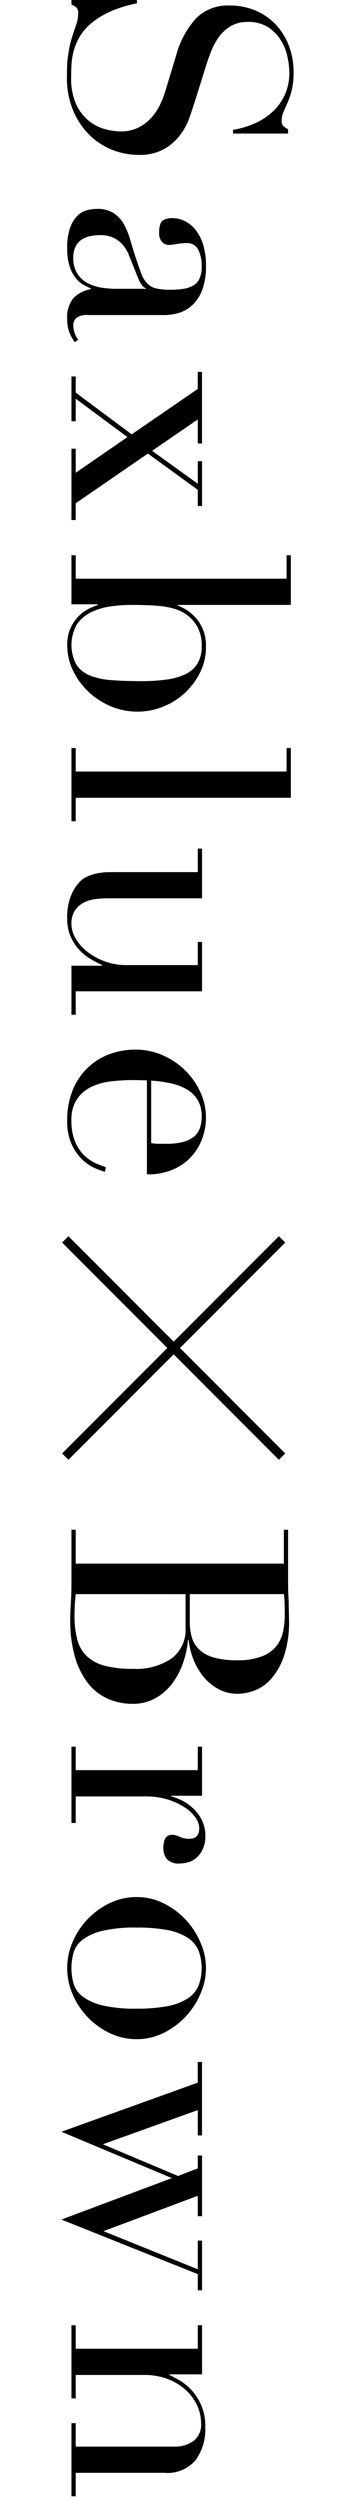 <svg xmlns="http://www.w3.org/2000/svg" width="35" height="246" viewBox="0 0 35 246"><g><path fill="none" d="M0 0h35v246h-35z"/><path d="M13.5 0v.33a12.063 12.063 0 0 0-2.73.855 7.912 7.912 0 0 0-1.835 1.155 5.112 5.112 0 0 0-1.11 1.32 5.7 5.7 0 0 0-.57 1.395 6.8 6.8 0 0 0-.211 1.35q-.028.645-.029 1.215a6.146 6.146 0 0 0 .48 2.61 4.544 4.544 0 0 0 1.215 1.62 4.364 4.364 0 0 0 1.59.84 5.861 5.861 0 0 0 1.575.24 3.858 3.858 0 0 0 1.8-.39 4.338 4.338 0 0 0 1.275-.99 5.606 5.606 0 0 0 .855-1.305 9.006 9.006 0 0 0 .51-1.335l1.05-3.45a8.89 8.89 0 0 1 1.98-3.675 4.43 4.43 0 0 1 3.3-1.245 6.466 6.466 0 0 1 2.5.48 5.889 5.889 0 0 1 2 1.35 6.271 6.271 0 0 1 1.319 2.085 7.143 7.143 0 0 1 .481 2.655 7.229 7.229 0 0 1-.18 1.755 7.873 7.873 0 0 1-.405 1.215l-.405.915a2.013 2.013 0 0 0-.18.825.915.915 0 0 0 .105.525 2.016 2.016 0 0 0 .525.375v.42h-5.43v-.36a8.922 8.922 0 0 0 2.085-.615 6.436 6.436 0 0 0 1.77-1.125 5.283 5.283 0 0 0 1.23-1.665 5.206 5.206 0 0 0 .465-2.265 7.383 7.383 0 0 0-.2-1.59 5.032 5.032 0 0 0-.675-1.62 4.059 4.059 0 0 0-1.25-1.245 3.635 3.635 0 0 0-1.979-.495 3.219 3.219 0 0 0-1.636.39 3.792 3.792 0 0 0-1.14 1.005 6.171 6.171 0 0 0-.78 1.38q-.315.765-.555 1.545l-1.139 3.63q-.183.57-.481 1.44a6.469 6.469 0 0 1-.9 1.695 5.213 5.213 0 0 1-1.59 1.41 4.9 4.9 0 0 1-2.52.585 7 7 0 0 1-2.685-.525 6.718 6.718 0 0 1-2.255-1.515 7.419 7.419 0 0 1-1.56-2.4 8.248 8.248 0 0 1-.58-3.18q0-.63.015-1.11a8.436 8.436 0 0 1 .075-.9q.06-.42.135-.84a9.33 9.33 0 0 1 .224-.93c.122-.4.26-.83.42-1.29a3.715 3.715 0 0 0 .241-1.2.821.821 0 0 0-.18-.615 1.557 1.557 0 0 0-.486-.285v-.45zM7.375 33.666a4.111 4.111 0 0 1-.525-.93 3.438 3.438 0 0 1-.225-1.32 2.957 2.957 0 0 1 .615-2.085 3.252 3.252 0 0 1 1.724-.885v-.06c-.179-.08-.4-.191-.673-.33a2.669 2.669 0 0 1-.781-.645 3.553 3.553 0 0 1-.63-1.155 5.56 5.56 0 0 1-.255-1.83 5.79 5.79 0 0 1 .285-2.01 3.256 3.256 0 0 1 .705-1.17 2.032 2.032 0 0 1 .945-.555 3.931 3.931 0 0 1 .975-.135 2.974 2.974 0 0 1 1.679.42 3.1 3.1 0 0 1 1.006 1.1 7.3 7.3 0 0 1 .615 1.5q.24.825.51 1.665c.22.66.409 1.2.571 1.635a2.876 2.876 0 0 0 .584 1 1.789 1.789 0 0 0 .87.5 6.009 6.009 0 0 0 1.424.135 8.334 8.334 0 0 0 1.291-.09 2.734 2.734 0 0 0 .975-.331 1.53 1.53 0 0 0 .615-.689 2.874 2.874 0 0 0 .21-1.2 3.47 3.47 0 0 0-.344-1.635 1.181 1.181 0 0 0-1.125-.645 5.61 5.61 0 0 0-1.006.09 4.57 4.57 0 0 1-.735.09.932.932 0 0 1-.7-.3 1.218 1.218 0 0 1-.285-.87c0-.66.12-1.071.359-1.23a1.644 1.644 0 0 1 .931-.24 2.785 2.785 0 0 1 1.26.3 3.172 3.172 0 0 1 1.065.885 4.4 4.4 0 0 1 .735 1.47 6.968 6.968 0 0 1 .27 2.025 6.7 6.7 0 0 1-.345 2.31 4.024 4.024 0 0 1-.93 1.5 3.4 3.4 0 0 1-1.32.81 4.944 4.944 0 0 1-1.544.24h-7.471a1.809 1.809 0 0 0-1.17.27 1 1 0 0 0-.3.78 2.18 2.18 0 0 0 .12.69 2.478 2.478 0 0 0 .36.69zm7.02-5.25v-.061c-.261-.04-.52-.37-.78-.989l-.9-2.25a3.273 3.273 0 0 0-1.094-1.47 2.909 2.909 0 0 0-1.755-.51 5.036 5.036 0 0 0-.93.09 2.384 2.384 0 0 0-.855.33 1.831 1.831 0 0 0-.616.674 2.323 2.323 0 0 0-.239 1.125 2.79 2.79 0 0 0 .42 1.605 2.743 2.743 0 0 0 1.05.931 4.459 4.459 0 0 0 1.365.42 9.667 9.667 0 0 0 1.335.105zM7.464 37.041v1.589l5.521 4.11 6.51-4.469v-1.681h.421v7.05h-.416v-2.369l-4.5 3.089 4.5 3.24v-2.22h.421v4.411h-.421v-1.591l-4.92-3.57-7.116 4.891v1.649h-.42v-7.02h.42v2.371l5.1-3.511-5.1-3.78v2.22h-.42v-4.409zM7.464 54.632v2.311h20.791v-2.311h.42v4.891h-11.16v.059a4.387 4.387 0 0 1 1.98 1.441 4.162 4.162 0 0 1 .81 2.67 5.489 5.489 0 0 1-.555 2.43 6.891 6.891 0 0 1-3.615 3.388 6.791 6.791 0 0 1-5.205-.011 7.458 7.458 0 0 1-2.2-1.426 6.975 6.975 0 0 1-1.53-2.086 5.711 5.711 0 0 1-.57-2.506 3.9 3.9 0 0 1 .345-1.725 4.149 4.149 0 0 1 .824-1.17 3.718 3.718 0 0 1 .991-.705 7.85 7.85 0 0 1 .87-.359v-.061h-2.616v-4.83zm6.452 12.391a18.547 18.547 0 0 0 2.474-.15 6.358 6.358 0 0 0 1.875-.526 2.784 2.784 0 0 0 1.2-1.051 3.2 3.2 0 0 0 .421-1.724 3.829 3.829 0 0 0-.39-1.83 3.549 3.549 0 0 0-.99-1.17 3.757 3.757 0 0 0-.9-.526 5.873 5.873 0 0 0-1.141-.314 11.9 11.9 0 0 0-1.514-.164q-.855-.046-2.025-.045a14.552 14.552 0 0 0-2.04.148 6.32 6.32 0 0 0-1.9.571 3.638 3.638 0 0 0-1.4 1.185 4.124 4.124 0 0 0-.06 3.975 2.9 2.9 0 0 0 1.38 1.08 7.194 7.194 0 0 0 2.175.449q1.273.092 2.835.092zM7.464 73.607v2.31h20.791v-2.31h.42v4.893h-21.211v2.309h-.42v-7.2zM7.044 99.854v-4.83h3.031v-.061a10.692 10.692 0 0 1-1.215-.644 4.928 4.928 0 0 1-1.11-.93 4.711 4.711 0 0 1-.81-1.29 4.357 4.357 0 0 1-.315-1.725 5.846 5.846 0 0 1 .27-1.951 4.962 4.962 0 0 1 .569-1.17c.1-.139.226-.3.375-.464a2.2 2.2 0 0 1 .616-.465 4.268 4.268 0 0 1 1.005-.361 6.566 6.566 0 0 1 1.515-.149h8.525v-2.314h.421v4.891h-9.216a9.069 9.069 0 0 0-1.44.1 3.165 3.165 0 0 0-1.155.409 2.232 2.232 0 0 0-.78.78 2.444 2.444 0 0 0-.286 1.26 2.824 2.824 0 0 0 .391 1.365 4.469 4.469 0 0 0 1.109 1.295 6.369 6.369 0 0 0 1.726.975 6.241 6.241 0 0 0 2.265.389h6.965v-2.28h.421v4.859h-12.457v2.311zM14.485 106.306l-.615-.014c-.21-.011-.476-.016-.795-.016a18.777 18.777 0 0 0-2.07.12 6.21 6.21 0 0 0-1.95.525 3.622 3.622 0 0 0-1.44 1.2 3.551 3.551 0 0 0-.571 2.114 5.265 5.265 0 0 0 .391 2.176 3.994 3.994 0 0 0 .945 1.349 4.12 4.12 0 0 0 1.125.736c.379.159.69.279.93.359l-.09.45a8.409 8.409 0 0 1-.945-.345 4.343 4.343 0 0 1-1.231-.81 4.916 4.916 0 0 1-1.08-1.5 5.56 5.56 0 0 1-.464-2.444 7.816 7.816 0 0 1 .48-2.776 6.328 6.328 0 0 1 1.38-2.2 6.219 6.219 0 0 1 2.145-1.439 7.235 7.235 0 0 1 2.775-.511 6.54 6.54 0 0 1 2.565.525 7.219 7.219 0 0 1 3.75 3.585 5.952 5.952 0 0 1 .285 4.441 5.242 5.242 0 0 1-2.76 3.165 6.157 6.157 0 0 1-2.76.554zm.42 6.18a5.539 5.539 0 0 0 .78.06h.75a6.051 6.051 0 0 0 1.68-.2 2.751 2.751 0 0 0 1.051-.54 1.917 1.917 0 0 0 .554-.84 3.346 3.346 0 0 0 .165-1.064 3.168 3.168 0 0 0-.405-1.681 2.984 2.984 0 0 0-1.095-1.05 5.678 5.678 0 0 0-1.591-.585 12.454 12.454 0 0 0-1.889-.255zM7.464 150.526v3.33h20.521v-3.33h.42v5.25c0 .3 0 .6.014.915l.045.944c0 .321.006.63.016.931l.015.869a10.465 10.465 0 0 1-.525 3.6 6.506 6.506 0 0 1-1.29 2.219 4.1 4.1 0 0 1-1.65 1.111 5.077 5.077 0 0 1-1.605.3 3.932 3.932 0 0 1-1.83-.435 4.881 4.881 0 0 1-1.47-1.171 6.131 6.131 0 0 1-1.02-1.694 7.591 7.591 0 0 1-.51-2.01h-.06a9.44 9.44 0 0 1-.465 2.2 7.3 7.3 0 0 1-1.05 2.04 5.373 5.373 0 0 1-1.665 1.485 4.488 4.488 0 0 1-2.28.571 5.925 5.925 0 0 1-2.475-.511 5.18 5.18 0 0 1-1.934-1.529 7.594 7.594 0 0 1-1.276-2.58 12.749 12.749 0 0 1-.465-3.63q0-.422.015-.825l.045-.856s.035-.61.045-.93.014-.66.014-1.019v-5.25zm0 6.33l-.074.8s-.045.7-.045 1.244a9.408 9.408 0 0 0 .27 2.415 3.464 3.464 0 0 0 .945 1.65 4.064 4.064 0 0 0 1.785.946 10.946 10.946 0 0 0 2.79.3 6.242 6.242 0 0 0 3.781-1.021 3.529 3.529 0 0 0 1.378-3.029v-3.3zm11.25 0v2.76a5.238 5.238 0 0 0 .211 1.529 2.679 2.679 0 0 0 .735 1.186 3.493 3.493 0 0 0 1.425.764 8.045 8.045 0 0 0 2.28.271 6.435 6.435 0 0 0 2.505-.406 3.373 3.373 0 0 0 1.424-1.049 3.452 3.452 0 0 0 .631-1.441 8.472 8.472 0 0 0 .15-1.575c0-.359 0-.725-.015-1.095a7.878 7.878 0 0 0-.075-.944zM7.464 171.868v2.31h12.036v-2.31h.421v4.83h-3.036v.06a6.021 6.021 0 0 1 1.02.39 4.454 4.454 0 0 1 1.095.752 4.292 4.292 0 0 1 .885 1.155 3.431 3.431 0 0 1 .36 1.635 2.974 2.974 0 0 1-.225 1.2 2.619 2.619 0 0 1-.57.84 2.1 2.1 0 0 1-.795.48 2.831 2.831 0 0 1-.9.15 1.562 1.562 0 0 1-1.32-.45 1.721 1.721 0 0 1-.33-1.05q0-1.32.84-1.319a1.3 1.3 0 0 1 .435.059l.33.135a2.7 2.7 0 0 0 .375.135 2.3 2.3 0 0 0 .6.06q.96 0 .96-1.05a1.859 1.859 0 0 0-.36-1.02 3.789 3.789 0 0 0-1.05-1 6.563 6.563 0 0 0-1.665-.78 7.271 7.271 0 0 0-2.235-.315h-6.871v2.61h-.42v-7.5zM13.464 186.667a5.893 5.893 0 0 1 2.731.645 7.575 7.575 0 0 1 3.6 3.9 6.107 6.107 0 0 1 0 4.891 7.575 7.575 0 0 1-3.6 3.9 5.894 5.894 0 0 1-2.731.646 6.036 6.036 0 0 1-2.654-.6 7.432 7.432 0 0 1-3.644-3.81 6.422 6.422 0 0 1 0-5.16 7.432 7.432 0 0 1 3.644-3.81 6.036 6.036 0 0 1 2.654-.602zm0 3a13.893 13.893 0 0 0-3.389.33 5.19 5.19 0 0 0-1.935.87 2.5 2.5 0 0 0-.885 1.259 5.656 5.656 0 0 0 0 3.061 2.5 2.5 0 0 0 .885 1.26 5.222 5.222 0 0 0 1.935.87 13.893 13.893 0 0 0 3.389.33 15.913 15.913 0 0 0 3.016-.24 5.664 5.664 0 0 0 1.98-.735 2.848 2.848 0 0 0 1.095-1.245 4.912 4.912 0 0 0 0-3.54 2.842 2.842 0 0 0-1.095-1.245 5.644 5.644 0 0 0-1.98-.735 15.913 15.913 0 0 0-3.016-.24zM19.916 202.89v7.231h-.416v-2.491l-9.36 3.361 7.409 3.119 1.951-.75v-1.26h.421v5.97h-.421v-2.01l-9.3 3.481 9.3 3.75v-2.821h.421v4.89h-.421v-1.59l-13.445-5.37 10.89-4.08-10.89-4.56 13.44-4.83v-2.04zM7.464 228.8v2.31h12.036v-2.31h.421v4.83h-3.221v.06q.389.18.99.525a5.2 5.2 0 0 1 1.17.946 5.148 5.148 0 0 1 1.38 3.689 5.134 5.134 0 0 1-.96 3.226 3.625 3.625 0 0 1-3.06 1.244h-8.756v2.31h-.42v-7.2h.42v2.311h9.691a3.144 3.144 0 0 0 1.92-.556 2 2 0 0 0 .75-1.724 4.162 4.162 0 0 0-.42-1.831 4.808 4.808 0 0 0-1.17-1.53 5.548 5.548 0 0 0-1.771-1.035 6.381 6.381 0 0 0-2.219-.375h-6.781v2.31h-.42v-7.2zM6.122 122.265l.624-.624 21.373 21.373-.624.624zM6.123 143.015l21.373-21.373.624.624-21.373 21.373z"/></g></svg>